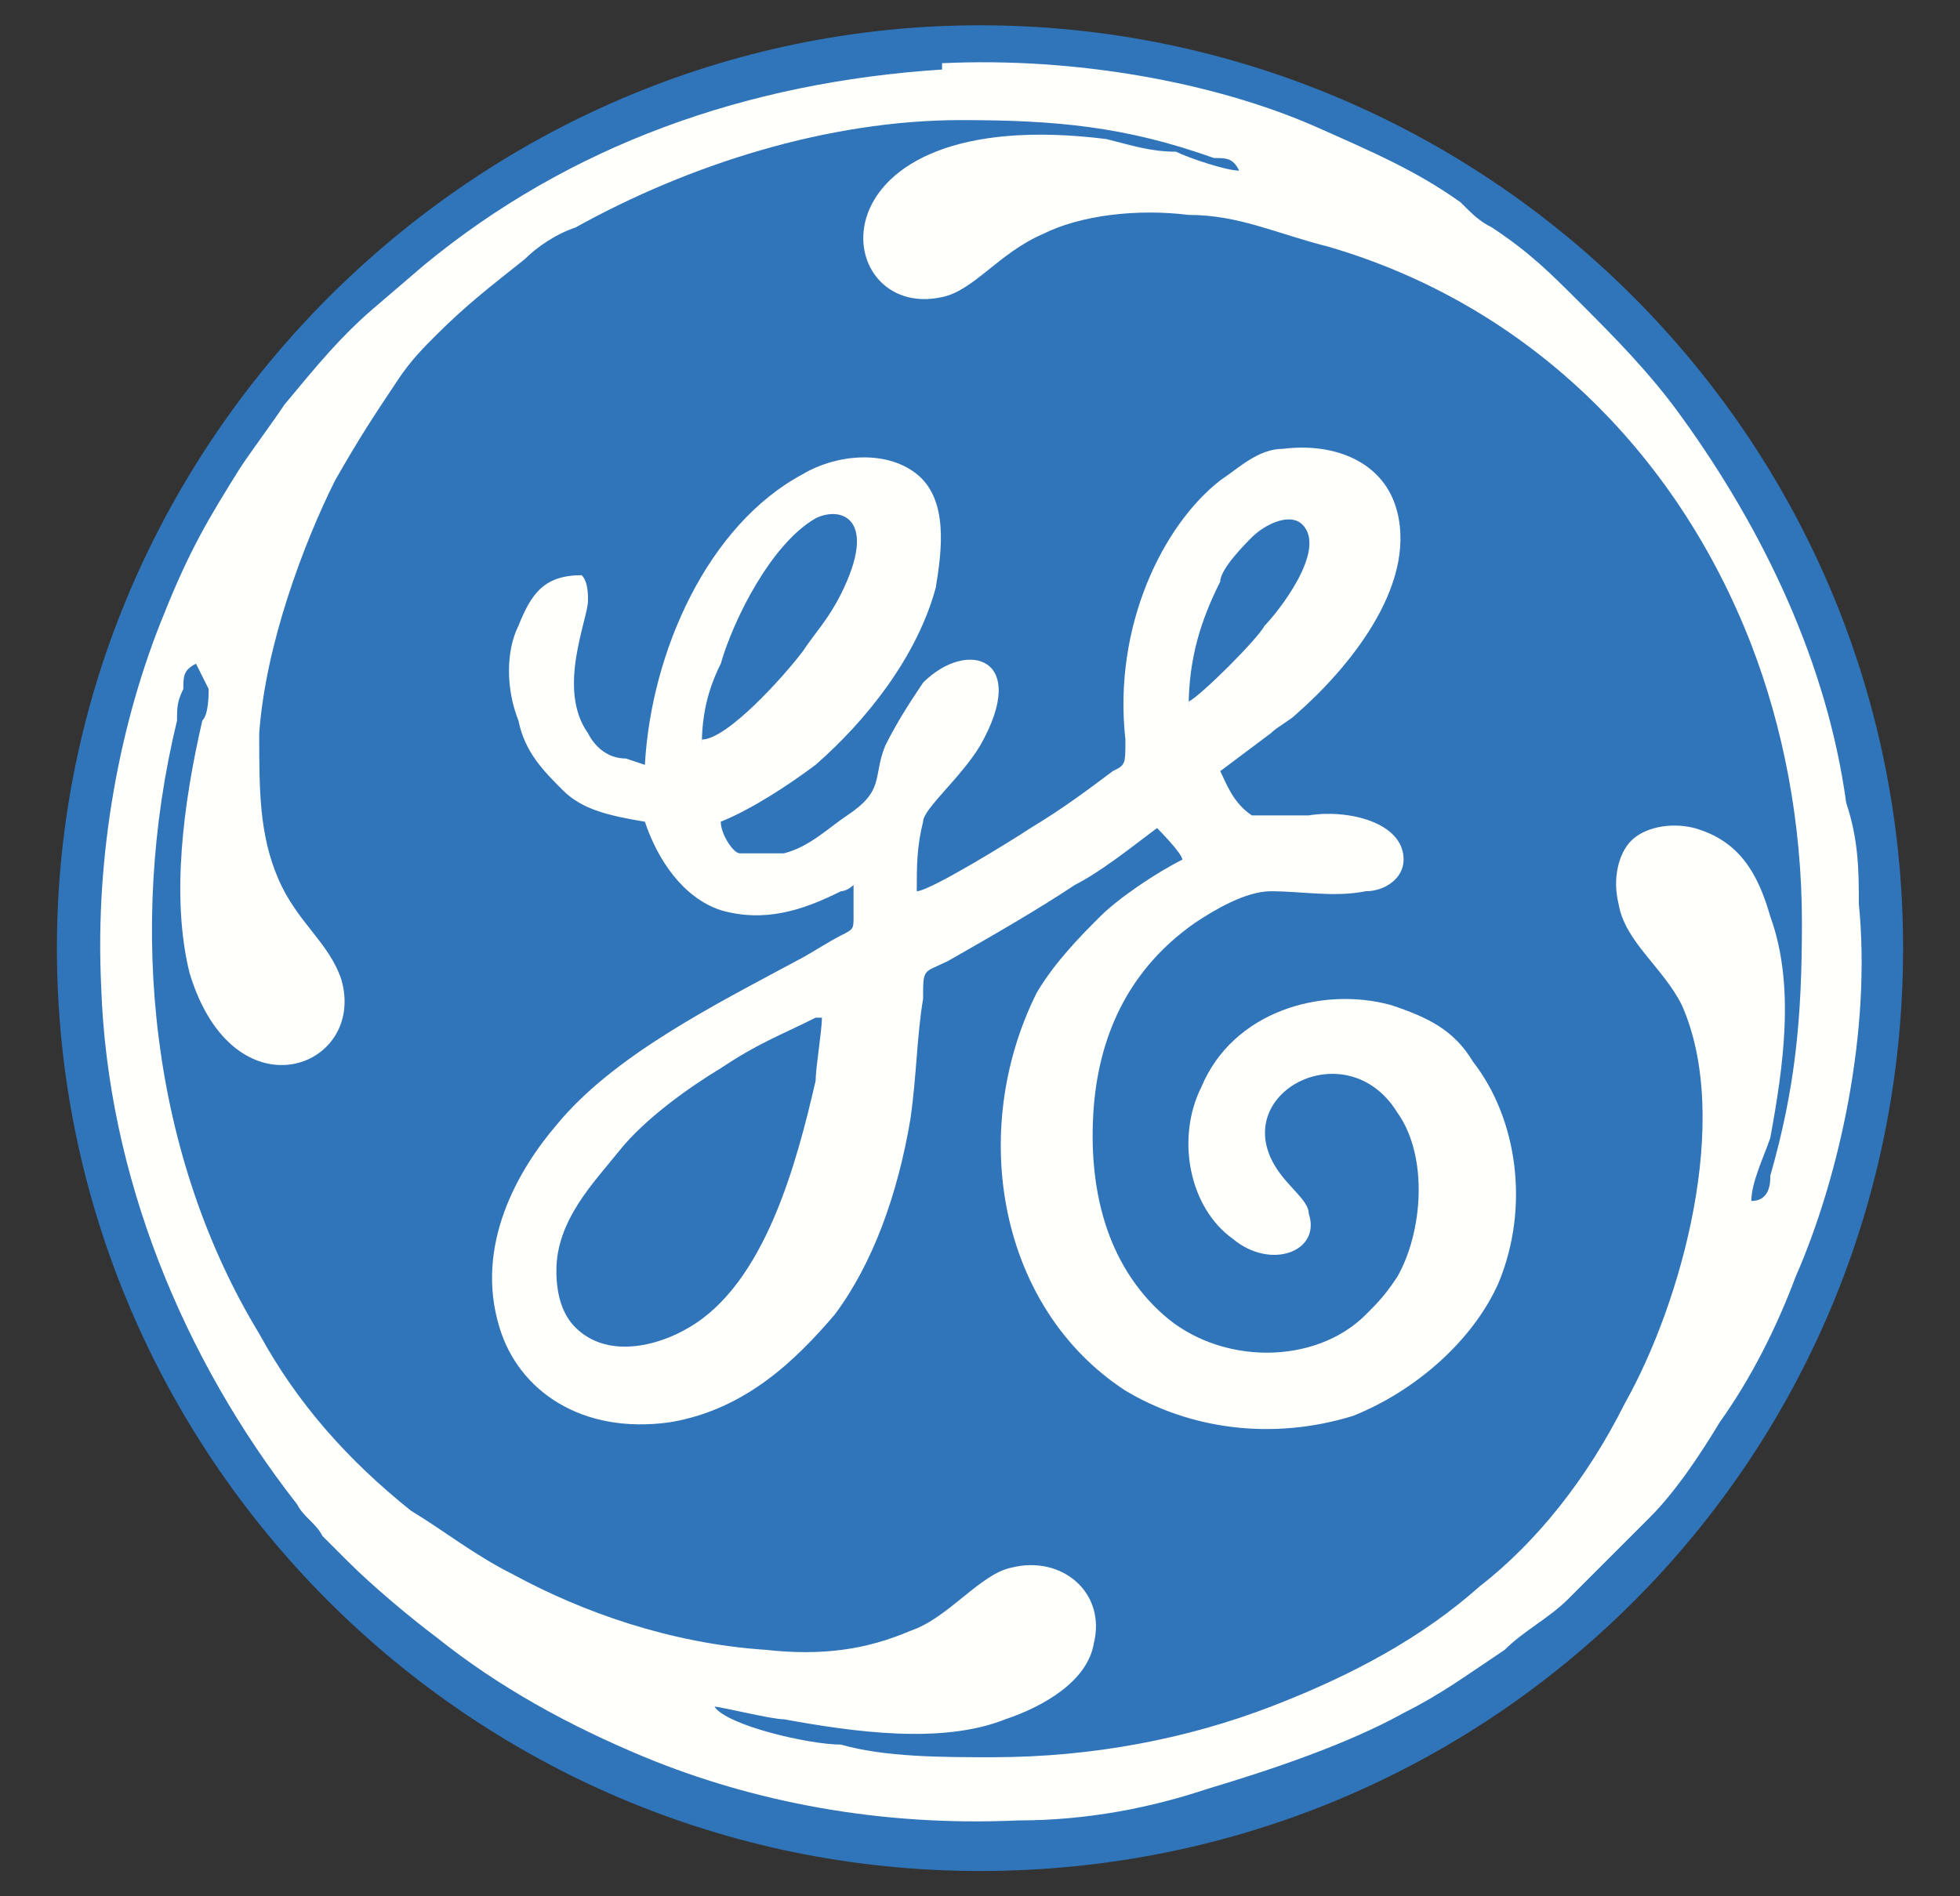 <?xml version="1.0" encoding="UTF-8"?>
<svg xmlns="http://www.w3.org/2000/svg" version="1.1" viewBox="0 0 31 30">
  <rect x="0" y="0" width="31" height="30" fill="#333333" stroke="none"/>
  <defs>
    <style>
      .cls-1 {
        fill: #3075ba;
      }

      .cls-1, .cls-2 {
        fill-rule: evenodd;
      }

      .cls-2 {
        fill: #fffffb;
      }
    </style>
  </defs>
  <!-- Generator: Adobe Illustrator 28.6.0, SVG Export Plug-In . SVG Version: 1.2.0 Build 709)  -->
  <g>
    <g id="Layer_1">
      <g>
        <path class="cls-1" d="M15.5.4c8,0,14.6,6.5,14.6,14.6s-6.5,14.6-14.6,14.6S.9,23,.9,15,7.5.4,15.5.4h0Z"/>
        <path class="cls-2" d="M3.3,10.9c0,.1,0,.4-.1.5-.3,1.3-.5,2.8-.2,4,.7,2.3,2.8,1.5,2.4.1-.2-.6-.7-.9-1-1.6-.3-.7-.3-1.4-.3-2.3.1-1.4.7-3,1.2-4,.4-.7.6-1,1-1.6.2-.3.4-.5.6-.7.5-.5.9-.8,1.4-1.2.2-.2.5-.4.8-.5,1.8-1,4-1.7,6.1-1.7,1.5,0,2.6.1,4,.6.2,0,.3,0,.4.2-.2,0-.8-.2-1-.3-.4,0-.7-.1-1.1-.2-4.8-.6-4.4,2.9-2.6,2.5.5-.1.9-.7,1.6-1,.6-.3,1.5-.4,2.3-.3.8,0,1.4.3,2.2.5,3.1.9,5.5,3.2,6.7,6.3.5,1.3.8,2.8.8,4.4,0,1.5-.1,2.6-.5,4,0,.1,0,.4-.3.4,0-.3.2-.7.3-1,.2-1.1.4-2.4,0-3.5-.2-.7-.5-1.2-1.2-1.4-.4-.1-.8,0-1,.2-.2.2-.3.6-.2,1,.1.6.7,1,1,1.6.8,1.8,0,4.7-.9,6.3-.6,1.2-1.4,2.2-2.3,2.9-.9.8-2,1.4-3.3,1.9-1.3.5-2.8.8-4.4.8-.8,0-1.7,0-2.4-.2-.5,0-1.8-.3-2-.6.1,0,.9.2,1.1.2,1.1.2,2.5.4,3.5,0,.6-.2,1.3-.6,1.4-1.2.2-.8-.5-1.4-1.3-1.2-.5.1-1,.8-1.6,1-.7.3-1.4.4-2.3.3-1.5-.1-2.9-.6-4-1.2-.6-.3-1.1-.7-1.6-1-1-.8-1.8-1.7-2.4-2.8-1.7-2.8-2.1-6.4-1.3-9.7,0-.2,0-.3.1-.5,0-.2,0-.3.2-.4h0ZM14.9,1.1c-3.1.2-5.9,1.2-8.2,3.1l-.7.6c-.6.5-1,1-1.5,1.6-.2.3-.5.7-.7,1-.5.8-.8,1.3-1.2,2.3-.7,1.7-1.1,3.8-1,5.9.1,3,1.3,5.9,3.1,8.2.1.2.3.3.4.5l.3.3s0,0,.1.1c.4.4,1,.9,1.4,1.2,1,.8,2.1,1.4,3.3,1.9,1.7.7,3.7,1.1,5.9,1,1.1,0,2.1-.2,3-.5,1-.3,2.2-.7,3.1-1.2.6-.3,1-.6,1.6-1,.3-.3.7-.5,1-.8.2-.2.8-.8,1-1l.3-.3c.4-.4.8-1,1.1-1.5.5-.7.9-1.5,1.2-2.3.7-1.6,1.2-3.9,1-5.9,0-.5,0-1-.2-1.6-.3-2.2-1.3-4.3-2.6-6.1-.5-.7-1.1-1.3-1.6-1.8-.5-.5-.8-.8-1.4-1.2-.2-.1-.3-.2-.5-.4-.7-.5-1.4-.8-2.3-1.2-1.6-.7-3.8-1.1-5.9-1h0Z"/>
        <path class="cls-2" d="M13,16.1c0,.2-.1.8-.1,1-.3,1.3-.8,3.2-2,3.9-.5.3-1.3.5-1.8,0-.2-.2-.3-.5-.3-.9,0-.8.6-1.4,1-1.9.4-.5,1.1-1,1.6-1.3.6-.4.9-.5,1.5-.8h0ZM11.1,11.8c0-.5.1-.9.3-1.3.2-.7.8-1.9,1.5-2.3.4-.2,1,0,.4,1.2-.2.4-.4.6-.6.9-.3.4-1.2,1.4-1.6,1.4h0ZM18.8,11.2c0-.8.2-1.4.5-2,0-.2.4-.6.5-.7.2-.2.6-.4.8-.2.4.4-.4,1.4-.6,1.6-.1.2-1,1.1-1.2,1.2h0ZM9.9,12c-.3,0-.5-.2-.6-.4-.5-.7,0-1.8,0-2.1,0-.1,0-.3-.1-.4-.6,0-.8.3-1,.8-.2.4-.2,1,0,1.5.1.5.4.8.7,1.1.3.3.7.4,1.3.5.2.6.6,1.2,1.2,1.4.7.2,1.3,0,1.9-.3,0,0,.1,0,.2-.1,0,.1,0,.3,0,.5,0,.2,0,.2-.2.3-.2.1-.5.3-.7.4-1.3.7-2.9,1.5-3.8,2.6-.6.7-1.3,1.9-.9,3.2.3,1,1.3,1.7,2.7,1.5,1.2-.2,2-1,2.6-1.7.6-.8,1-1.9,1.2-3.1.1-.7.1-1.3.2-1.9,0-.5,0-.4.4-.6.7-.4,1.4-.8,2-1.2.4-.2.9-.6,1.3-.9,0,0,.4.4.4.5-.4.2-1,.6-1.3.9-.3.3-.7.7-1,1.2-1.1,2.2-.6,5,1.4,6.3,1,.6,2.3.8,3.6.4,1-.4,1.9-1.2,2.3-2.1.5-1.2.3-2.6-.4-3.5-.3-.5-.7-.7-1.3-.9-1.1-.3-2.5.1-3,1.3-.4.8-.2,1.9.5,2.4.6.5,1.4.2,1.2-.4,0-.2-.3-.4-.5-.7-.8-1.2,1.1-2.2,1.9-.9.5.7.4,1.9,0,2.6-.2.3-.3.4-.5.6-.8.8-2.3.8-3.2,0-.9-.8-1.2-2-1.1-3.3.1-1.2.6-2.2,1.6-2.9.3-.2.8-.5,1.2-.5.5,0,1,.1,1.5,0,.3,0,.6-.2.6-.5,0-.6-.9-.8-1.5-.7-.2,0-.3,0-.5,0-.2,0-.3,0-.4,0-.3-.2-.4-.5-.5-.7l.8-.6c.1-.1.3-.2.4-.3.8-.7,1.9-2,1.6-3.2-.2-.8-1-1.1-1.8-1-.4,0-.7.3-1,.5-.9.7-1.7,2.3-1.5,4.1,0,.4,0,.4-.2.5-.4.3-.8.6-1.3.9-.3.2-1.6,1-1.8,1,0-.4,0-.7.1-1.1,0-.2.6-.7.9-1.2.8-1.4-.2-1.7-.9-1-.2.3-.4.6-.6,1-.2.5,0,.7-.6,1.1-.3.2-.6.5-1,.6-.3,0-.5,0-.7,0-.1,0-.3-.3-.3-.5.5-.2,1.1-.6,1.5-.9.8-.7,1.6-1.7,1.9-2.8.1-.6.2-1.4-.3-1.8-.5-.4-1.3-.3-1.8,0-1.5.8-2.4,2.8-2.5,4.6h0Z"/>
      </g>
    </g>
  </g>
</svg>